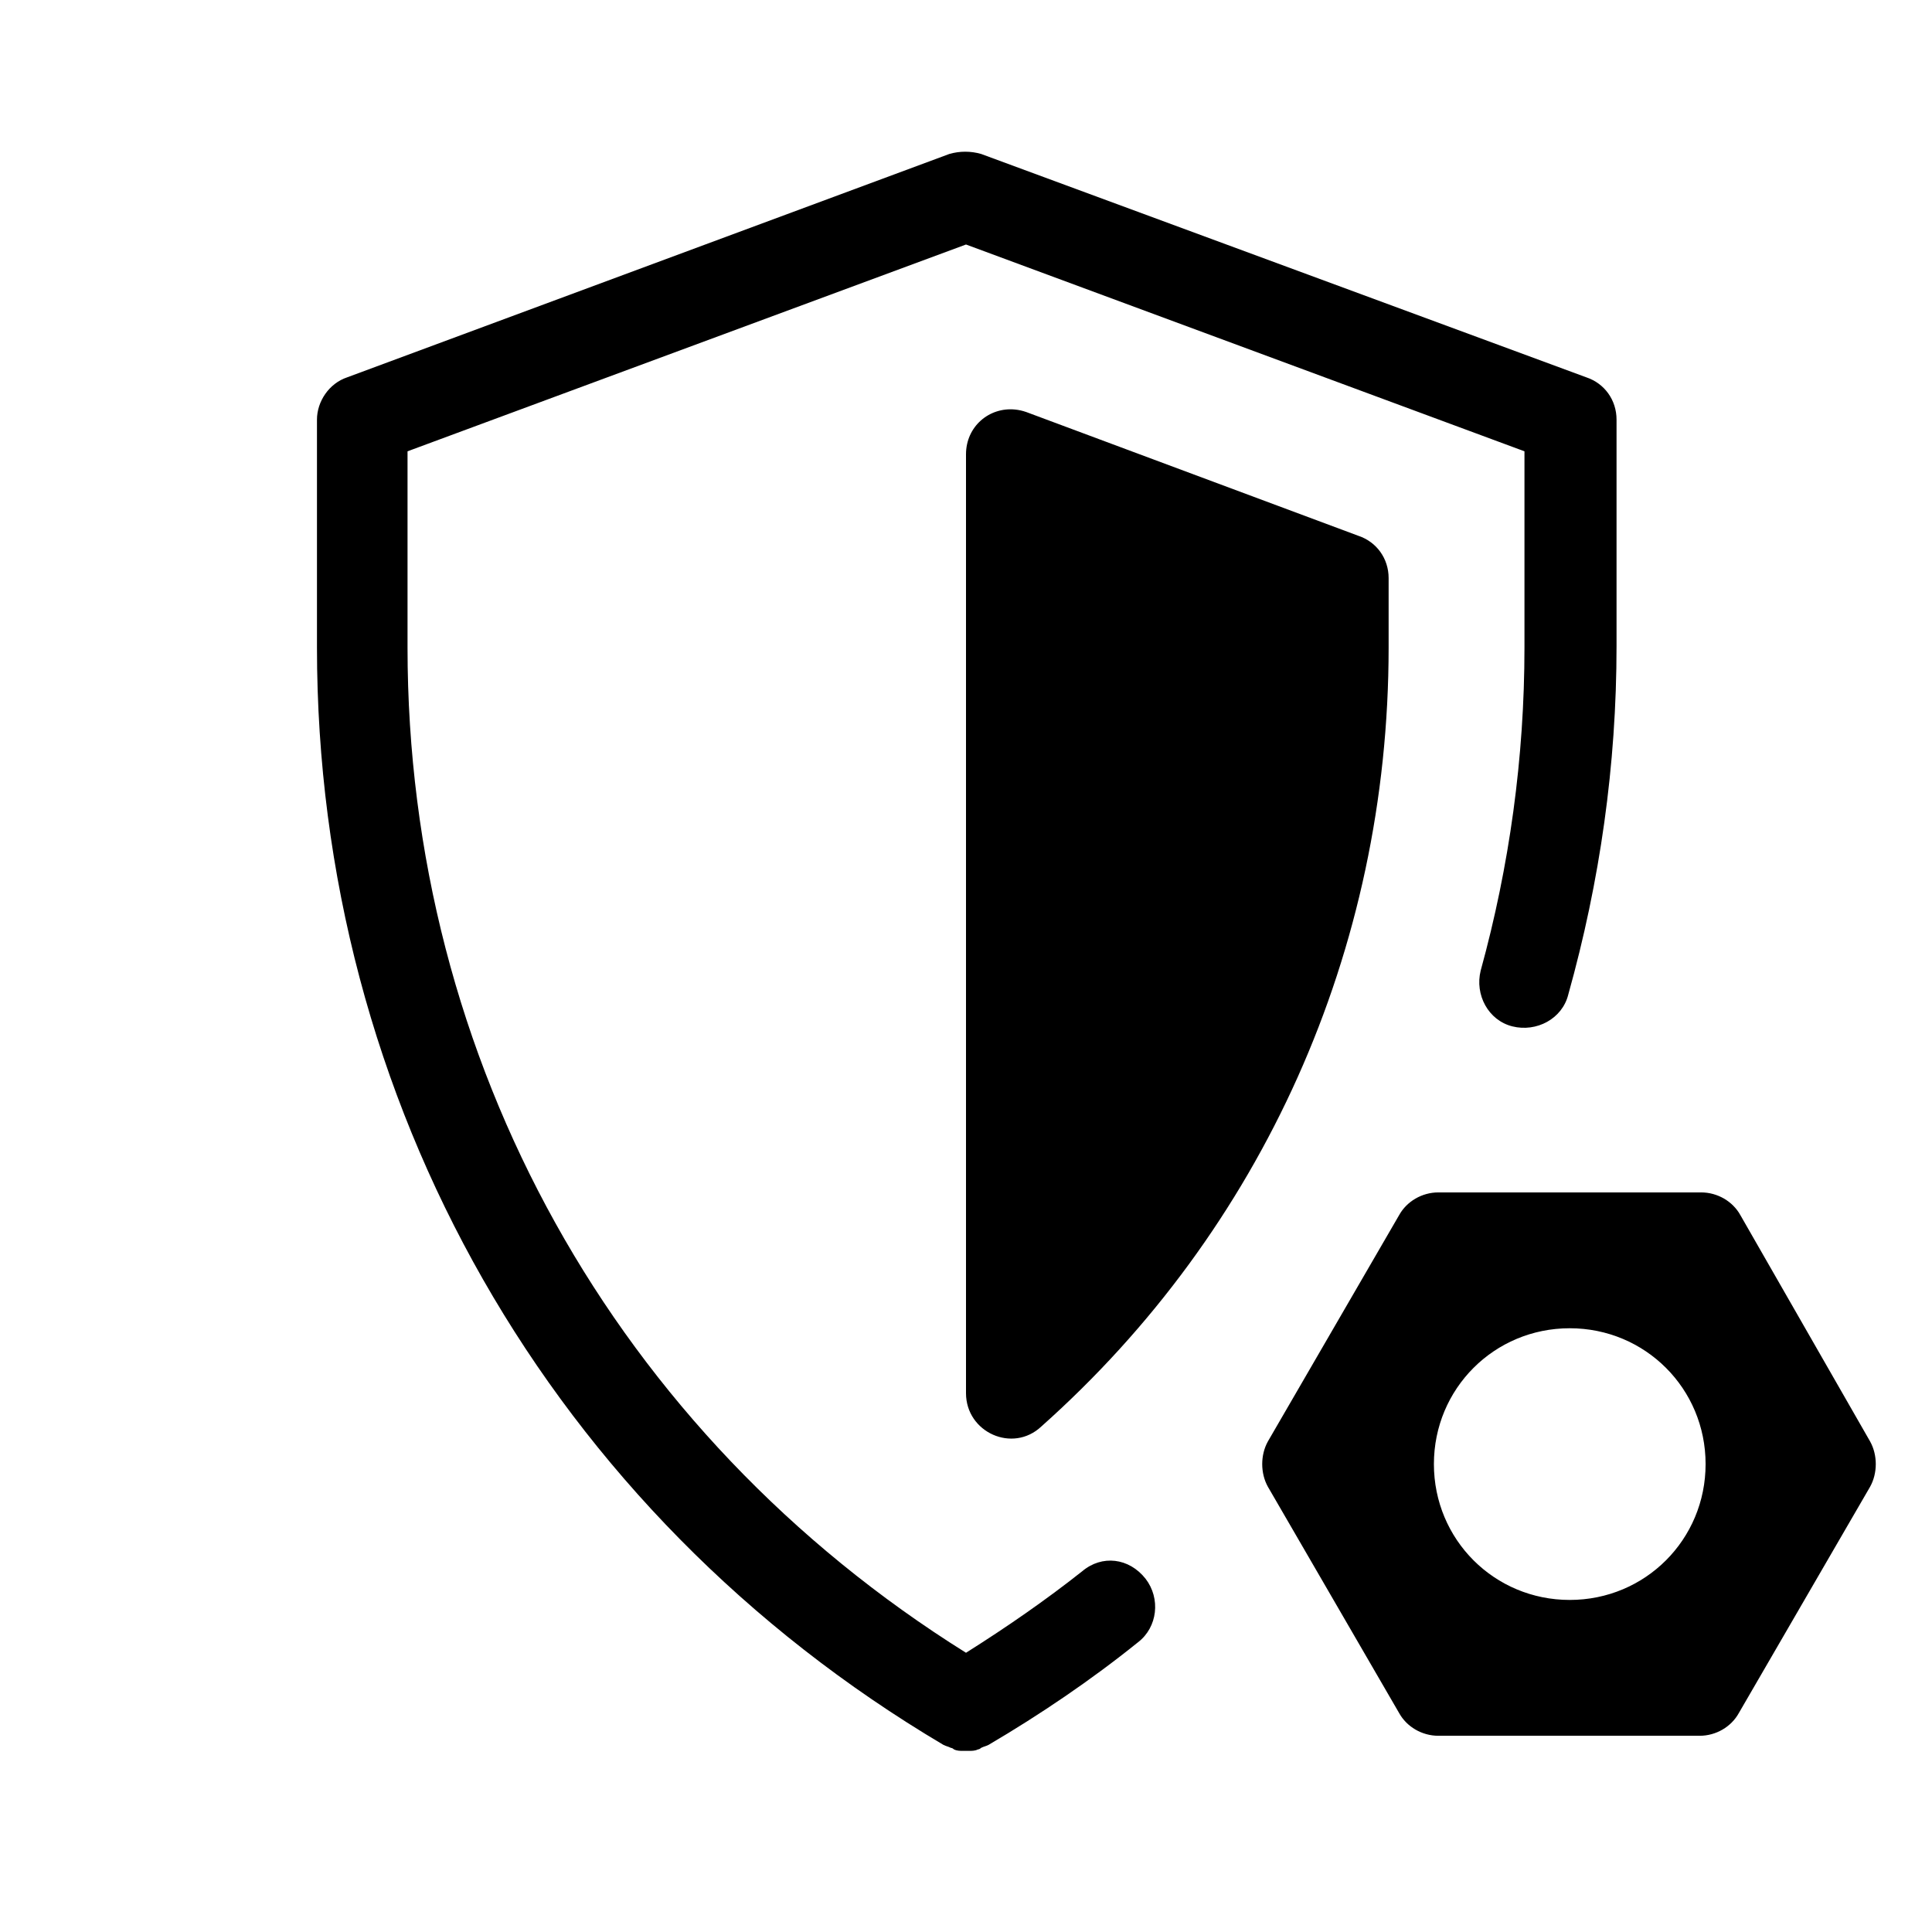 <svg height="512px" width="512px" viewBox="0 0 128 128" xmlns="http://www.w3.org/2000/svg"><path d="M 63.949 10.051 C 63.599 10.051 63.25 10.099 62.9 10.199 L 23 25 C 21.8 25.4 21 26.601 21 27.801 L 21 42.9 C 21 73 36.5 100.2 62.5 115.6 C 62.7 115.7 62.8 115.701 63 115.801 C 63.1 115.801 63.199 115.9 63.199 115.9 C 63.399 116 63.601 116 63.801 116 L 64 116 L 64.199 116 C 64.399 116 64.601 116 64.801 115.9 C 64.901 115.9 65 115.801 65 115.801 C 65.2 115.701 65.3 115.7 65.5 115.6 C 68.9 113.6 72.3 111.301 75.4 108.801 C 76.7 107.801 76.9 105.9 75.9 104.6 C 74.8 103.2 72.999 103 71.699 104.1 C 69.299 106 66.7 107.8 64 109.5 C 40.8 95 27 70.3 27 42.9 L 27 29.9 L 64 16.199 L 101 29.9 L 101 42.9 C 101 50.2 100 57.401 98.1 64.301 C 97.7 65.901 98.599 67.6 100.199 68 C 101.799 68.4 103.5 67.5 103.9 65.9 C 106 58.4 107.1 50.701 107.1 42.801 L 107.1 27.801 C 107.1 26.501 106.3 25.4 105.1 25 L 65 10.199 C 64.65 10.099 64.299 10.051 63.949 10.051 z M 67.254 27.133 C 65.531 26.961 64 28.262 64 30.1 L 64 92.301 C 64 94.901 67.1 96.3 69 94.5 C 83.6 81.5 92 63 92 42.9 L 92 38.301 C 92 37.001 91.2 35.9 90 35.5 L 68 27.301 C 67.75 27.213 67.5 27.157 67.254 27.133 z M 95.301 79 C 94.201 79 93.199 79.6 92.699 80.5 L 84 95.5 C 83.5 96.4 83.5 97.6 84 98.5 L 92.699 113.5 C 93.199 114.4 94.201 115 95.301 115 L 112.6 115 C 113.7 115 114.699 114.4 115.199 113.5 L 123.9 98.5 C 124.4 97.6 124.4 96.4 123.9 95.5 L 115.301 80.5 C 114.801 79.6 113.799 79 112.699 79 L 95.301 79 z M 104 88 C 109 88 113 92 113 97 C 113 102 109 106 104 106 C 99 106 95 102 95 97 C 95 92 99 88 104 88 z"></path></svg>